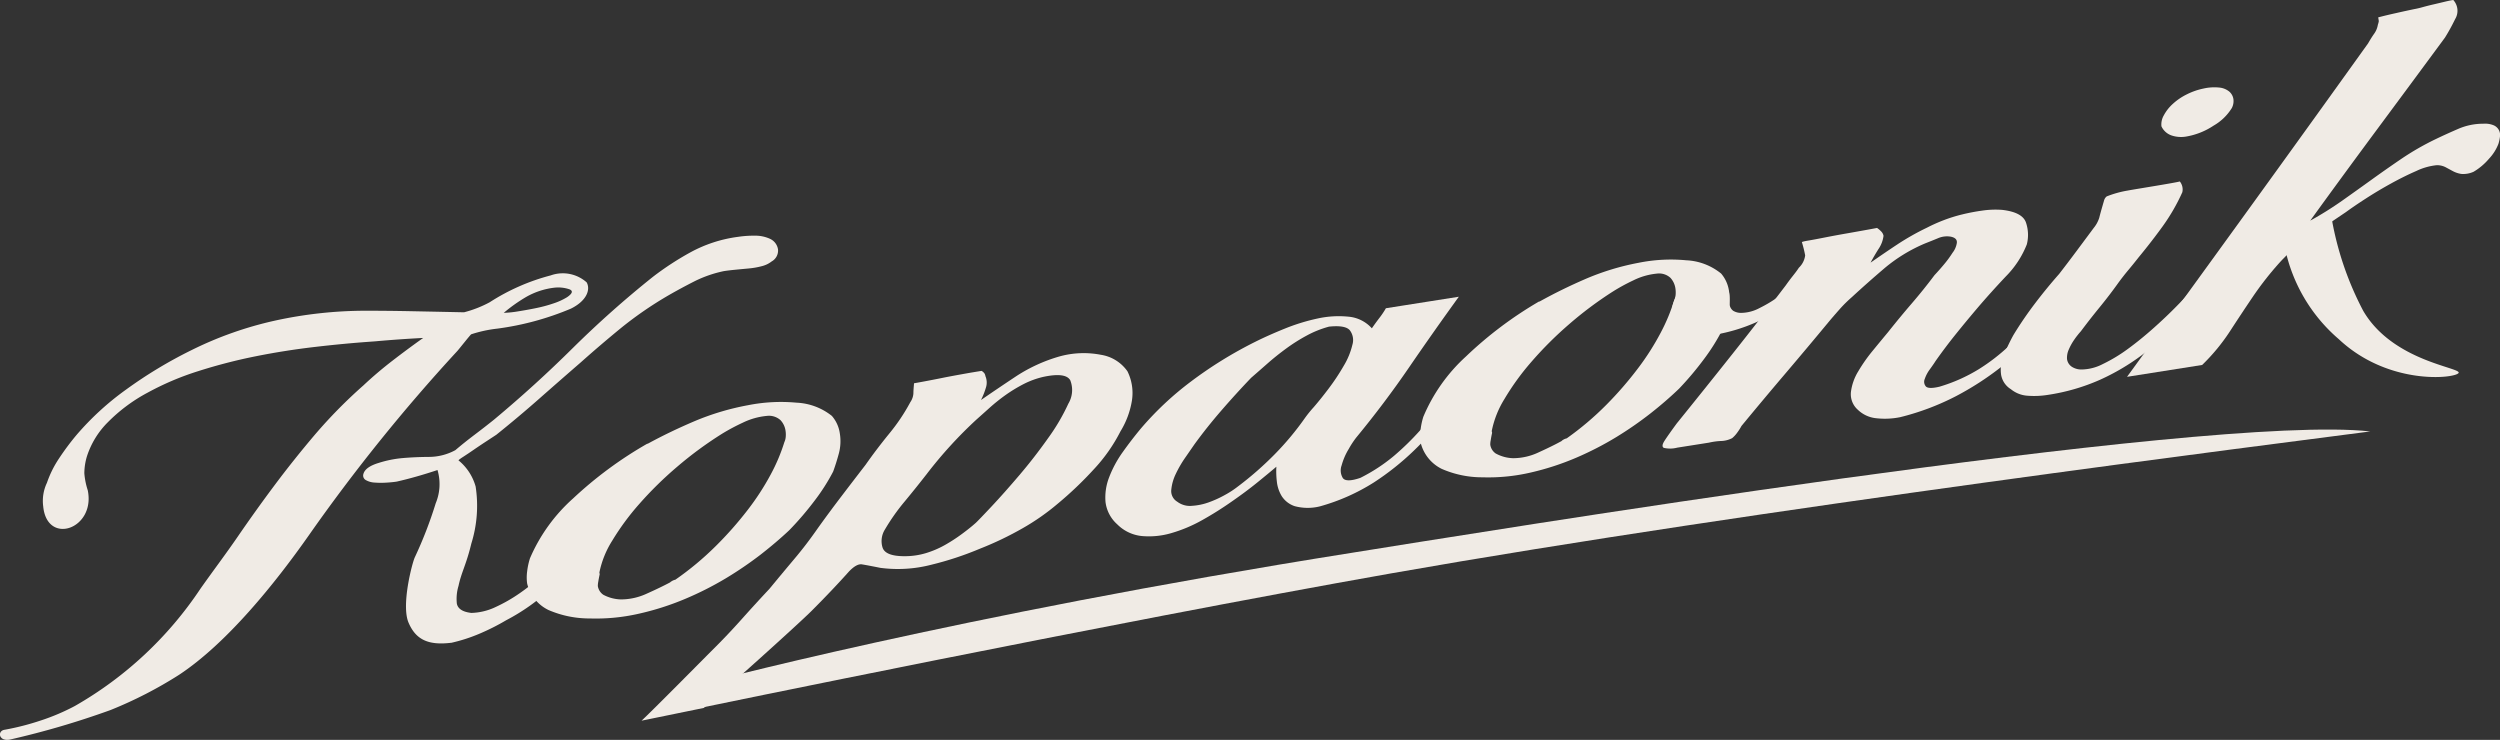 <svg xmlns="http://www.w3.org/2000/svg" width="161.41" height="47.768" viewBox="0 0 161.41 47.768"><rect x="0" y="0" width="161.41" height="47.768" fill="#333333" stroke="none"/><g transform="translate(-147.389 -97.943)"><path d="M150.179,130.64a2.715,2.715,0,0,1,.241-1.526,6.727,6.727,0,0,1,.769-1.555,16.693,16.693,0,0,1,1.113-1.5,18.066,18.066,0,0,1,3.224-2.961,28.929,28.929,0,0,1,4.208-2.54,23.548,23.548,0,0,1,5.416-1.916,27.493,27.493,0,0,1,5.859-.637q1.4,0,2.95.031t3.389.07a7.308,7.308,0,0,0,1.659-.649,13.583,13.583,0,0,1,3.938-1.733,2.318,2.318,0,0,1,2.32.449c.257.454.023,1.181-1.012,1.695a18.382,18.382,0,0,1-4.753,1.292,8.349,8.349,0,0,0-1.693.368c-.19.2-.668.816-.886,1.071a114.653,114.653,0,0,0-9.57,11.875c-2.218,3.162-5.333,7.018-8.407,9.042a26.84,26.84,0,0,1-4.419,2.27,55,55,0,0,1-6.5,1.908c-.734.131-.814-.557-.348-.633a16.665,16.665,0,0,0,2.367-.608,13.834,13.834,0,0,0,2.169-.923,24.078,24.078,0,0,0,8.117-7.576c.794-1.126,1.621-2.217,2.393-3.341s1.568-2.238,2.392-3.34,1.7-2.2,2.618-3.281a31.9,31.9,0,0,1,3.12-3.167q.882-.828,1.871-1.591t1.988-1.472q-1.533.078-3.149.223-1.864.127-3.829.356t-3.862.61a34.61,34.61,0,0,0-3.686.955,18.185,18.185,0,0,0-3.257,1.383,10.622,10.622,0,0,0-2.569,1.908A5.49,5.49,0,0,0,153,127.411a3.856,3.856,0,0,0-.166,1.087,4.736,4.736,0,0,0,.221,1.1C153.569,132.1,150.425,133.182,150.179,130.64Zm23.989,3.292a26.817,26.817,0,0,0,1.354-3.5,3.211,3.211,0,0,0,.114-2.142q-1.422.473-2.634.747c-.188.03-.419.052-.689.068a5.29,5.29,0,0,1-.749-.006,1.264,1.264,0,0,1-.556-.16.334.334,0,0,1-.158-.389c.08-.306.411-.547,1-.723a7.136,7.136,0,0,1,1.5-.305c.538-.048,1.114-.075,1.724-.079a3.6,3.6,0,0,0,1.716-.437c.369-.315.775-.641,1.222-.979s.867-.664,1.268-.986q2.687-2.242,5.085-4.621a65.6,65.6,0,0,1,5.184-4.608,19.063,19.063,0,0,1,2.429-1.584,8.787,8.787,0,0,1,3.051-.992,6.887,6.887,0,0,1,1.1-.077,2.278,2.278,0,0,1,1,.215.9.9,0,0,1,.491.666.8.8,0,0,1-.409.782,1.707,1.707,0,0,1-.648.309,5.031,5.031,0,0,1-.823.144c-.285.027-.571.053-.856.081s-.538.057-.757.091a7.78,7.78,0,0,0-1.9.658q-.87.442-1.667.9a24.171,24.171,0,0,0-3.028,2.076q-1.345,1.1-2.657,2.268-1.359,1.179-2.692,2.354t-2.749,2.31l-.634.416q-.415.271-.808.541c-.259.18-.493.335-.7.469s-.3.209-.3.227a3.337,3.337,0,0,1,1.106,1.691,8.179,8.179,0,0,1-.278,3.681c-.327,1.365-.637,1.837-.827,2.731a2.889,2.889,0,0,0-.108,1.147c.068.338.382.537.939.6a3.893,3.893,0,0,0,1.579-.388,10.094,10.094,0,0,0,1.527-.875,12.777,12.777,0,0,0,1.287-1.016c.38-.345.681-.626.9-.846q.538-.554,1.086-1.067a9.662,9.662,0,0,0,.986-1.08c.052-.081.121-.2.208-.364a2.476,2.476,0,0,1,.336-.466,2.788,2.788,0,0,1,.469-.406,1.2,1.2,0,0,1,.593-.2c.381-.041.519.075.417.348a3.625,3.625,0,0,1-.551.927,8.971,8.971,0,0,1-.884.98,3.632,3.632,0,0,0-.517.551q-1.113,1.2-2.308,2.335a13.1,13.1,0,0,1-2.887,2.042,14.33,14.33,0,0,1-1.654.839,10.639,10.639,0,0,1-1.881.614l-.02,0c-1.447.174-2.273-.186-2.746-1.306S173.984,134.35,174.168,133.932Zm5.744-15.79a6.887,6.887,0,0,0,.95-.1c.376-.06.759-.128,1.149-.209a8.88,8.88,0,0,0,1.111-.3,4.151,4.151,0,0,0,.877-.4q.524-.358.162-.509a2.236,2.236,0,0,0-.981-.107,4.8,4.8,0,0,0-1.837.608A10.366,10.366,0,0,0,179.912,118.142Z" fill="#f0ebe5"/><path d="M189.217,126.588q1.422-.775,3.026-1.457a16.641,16.641,0,0,1,3.434-1.025,10.908,10.908,0,0,1,3.135-.165,3.944,3.944,0,0,1,2.283.852,2.17,2.17,0,0,1,.516,1.132,3.068,3.068,0,0,1-.061,1.291q-.167.621-.37,1.175A12.691,12.691,0,0,1,200,130.245a20.037,20.037,0,0,1-1.65,1.928q-.842.792-1.871,1.592a23.9,23.9,0,0,1-2.244,1.526,20.881,20.881,0,0,1-2.615,1.321,17.618,17.618,0,0,1-2.987.955,12.429,12.429,0,0,1-3.159.306,6.652,6.652,0,0,1-2.668-.543,2.565,2.565,0,0,1-1.382-1.71,2.856,2.856,0,0,1,0-.786,4.536,4.536,0,0,1,.181-.842,10.985,10.985,0,0,1,2.791-3.873,25.455,25.455,0,0,1,4.775-3.524Zm-3.109,8.429c-.037.171-.068.332-.092.484a1.362,1.362,0,0,0-.028.279.828.828,0,0,0,.354.564,2.559,2.559,0,0,0,1.133.3,3.972,3.972,0,0,0,1.678-.376q.858-.383,1.526-.737c-.032.006,0-.017.086-.068a.685.685,0,0,1,.226-.091,19.413,19.413,0,0,0,2.6-2.162,23.185,23.185,0,0,0,2.067-2.338,16.411,16.411,0,0,0,1.494-2.3,11.69,11.69,0,0,0,.878-2.081.983.983,0,0,0,.089-.345,1.637,1.637,0,0,0-.015-.411,1.251,1.251,0,0,0-.324-.666,1.112,1.112,0,0,0-.888-.273,4.485,4.485,0,0,0-1.546.437,13.131,13.131,0,0,0-1.314.7,24.234,24.234,0,0,0-2.918,2.142,23.732,23.732,0,0,0-2.445,2.4,16.27,16.27,0,0,0-1.748,2.37,6.125,6.125,0,0,0-.833,2.061Z" fill="#f0ebe5"/><path d="M188.81,144.473c.632-.577,4.058-4.047,4.586-4.572q.96-.951,1.861-1.961t1.811-1.981q.81-.982,1.6-1.922c.528-.624,1.027-1.279,1.5-1.959q.711-.995,1.51-2.044t1.6-2.087q.669-.958,1.517-2a12.335,12.335,0,0,0,1.367-2.036,1.129,1.129,0,0,0,.2-.569c0-.175.019-.392.041-.654.063-.01.266-.046.611-.11s.732-.138,1.171-.227.889-.171,1.359-.256.875-.152,1.221-.206a.581.581,0,0,1,.2.188.666.666,0,0,1,.05.159,1.065,1.065,0,0,1,.022.754,4.687,4.687,0,0,1-.311.779q1.088-.75,2.29-1.547a10.323,10.323,0,0,1,2.767-1.263,5.841,5.841,0,0,1,2.687-.109,2.578,2.578,0,0,1,1.712,1.066,3.164,3.164,0,0,1,.294,1.855,5.439,5.439,0,0,1-.744,2.02A10.622,10.622,0,0,1,218,128.254a23.459,23.459,0,0,1-2.307,2.2,14.857,14.857,0,0,1-2.26,1.584,21.148,21.148,0,0,1-2.782,1.334,20.687,20.687,0,0,1-3.141,1.035,8.629,8.629,0,0,1-3.274.2q-.849-.17-1.194-.226c-.232-.037-.513.119-.844.465q-1.027,1.152-2.4,2.528c-.917.917-5.863,5.356-6.972,6.276ZM210.391,131.7q.211-.2,1.016-1.057t1.782-2.005q.977-1.145,1.865-2.4a13.049,13.049,0,0,0,1.312-2.233,1.716,1.716,0,0,0,.124-1.509q-.3-.53-1.748-.219a5.542,5.542,0,0,0-1.3.481,9.859,9.859,0,0,0-1.144.7,11.854,11.854,0,0,0-1.006.805c-.311.281-.592.53-.845.755a27.833,27.833,0,0,0-3.21,3.511q-.683.879-1.432,1.784a13.326,13.326,0,0,0-1.281,1.815,1.407,1.407,0,0,0-.154,1.167q.185.565,1.44.558a4.692,4.692,0,0,0,1.367-.2,6.178,6.178,0,0,0,1.221-.523,10.567,10.567,0,0,0,1.094-.71Q210.011,132.039,210.391,131.7Z" fill="#f0ebe5"/><path d="M236.869,117.844l4.708-.743q-1.663,2.3-3.232,4.59t-3.39,4.5a5.746,5.746,0,0,0-.486.739,4.091,4.091,0,0,0-.46,1.064.941.941,0,0,0,.079.814q.218.3,1.133-.013a11.175,11.175,0,0,0,2.166-1.417,17.233,17.233,0,0,0,1.672-1.63q.759-.849,1.494-1.7a16.494,16.494,0,0,1,1.626-1.622.911.911,0,0,1,.587-.257,1.4,1.4,0,0,1,.346.055,1.191,1.191,0,0,1-.2.28,24.338,24.338,0,0,0-2.108,2.234,29.526,29.526,0,0,1-2.123,2.293,17.279,17.279,0,0,1-2.594,2.063,12.983,12.983,0,0,1-3.473,1.54,3.225,3.225,0,0,1-1.643-.014,1.589,1.589,0,0,1-.826-.641,2.247,2.247,0,0,1-.317-.944,5.534,5.534,0,0,1-.031-.959q-.47.4-1.216,1.006t-1.664,1.241a21.769,21.769,0,0,1-1.908,1.2,9.367,9.367,0,0,1-1.992.839,5.1,5.1,0,0,1-1.9.19,2.6,2.6,0,0,1-1.593-.755,2.3,2.3,0,0,1-.758-1.438,3.577,3.577,0,0,1,.231-1.594,7.234,7.234,0,0,1,.876-1.627q.573-.805,1.182-1.536a20.094,20.094,0,0,1,3.215-3.017,26.7,26.7,0,0,1,4.2-2.592c.538-.268,1.16-.546,1.872-.834a12.818,12.818,0,0,1,2.116-.652,6.336,6.336,0,0,1,1.984-.119,2.289,2.289,0,0,1,1.519.752c.157-.227.315-.445.476-.655A5.41,5.41,0,0,0,236.869,117.844Zm-5.247,7.114a7.856,7.856,0,0,1,.585-.725q.47-.544.987-1.232a13.957,13.957,0,0,0,.955-1.446,4.721,4.721,0,0,0,.557-1.356,1.041,1.041,0,0,0-.172-.938q-.294-.337-1.339-.229a6.621,6.621,0,0,0-1.43.571,11.4,11.4,0,0,0-1.338.845q-.649.476-1.2.961t-1.059.926q-.995,1.04-1.934,2.125t-1.73,2.175l-.589.851a7.166,7.166,0,0,0-.608,1.046,3.009,3.009,0,0,0-.295,1.026.8.8,0,0,0,.388.779,1.344,1.344,0,0,0,.935.265,3.884,3.884,0,0,0,1.1-.228,6.947,6.947,0,0,0,1.057-.484,5.934,5.934,0,0,0,.809-.528,21.23,21.23,0,0,0,2.416-2.118A18.437,18.437,0,0,0,231.622,124.958Z" fill="#f0ebe5"/><path d="M246.793,117.409q1.4-.78,2.985-1.465a16.314,16.314,0,0,1,3.389-1.031,10.552,10.552,0,0,1,3.093-.165,3.847,3.847,0,0,1,2.252.857,2.2,2.2,0,0,1,.509,1.138,3.134,3.134,0,0,1-.06,1.3c-.11.416-.231.809-.364,1.182a12.971,12.971,0,0,1-1.163,1.864,20.291,20.291,0,0,1-1.629,1.939q-.829.8-1.846,1.6a23.346,23.346,0,0,1-2.214,1.534,20.478,20.478,0,0,1-2.58,1.329,17.191,17.191,0,0,1-2.946.96,12.084,12.084,0,0,1-3.119.309,6.5,6.5,0,0,1-2.633-.547,2.576,2.576,0,0,1-1.362-1.72,3.01,3.01,0,0,1,0-.79,4.639,4.639,0,0,1,.178-.846,11.05,11.05,0,0,1,2.755-3.9,25.034,25.034,0,0,1,4.711-3.544Zm-3.067,8.477c-.038.172-.068.334-.091.486a1.314,1.314,0,0,0-.028.281.826.826,0,0,0,.349.567,2.481,2.481,0,0,0,1.119.306,3.855,3.855,0,0,0,1.656-.378c.563-.256,1.064-.5,1.5-.74-.032.005,0-.018.083-.07a.673.673,0,0,1,.225-.091,19.238,19.238,0,0,0,2.568-2.174,23.283,23.283,0,0,0,2.039-2.352,16.569,16.569,0,0,0,1.475-2.317,11.906,11.906,0,0,0,.865-2.092,1,1,0,0,0,.089-.347,1.756,1.756,0,0,0-.016-.413,1.286,1.286,0,0,0-.319-.67,1.085,1.085,0,0,0-.876-.274,4.342,4.342,0,0,0-1.525.439,12.425,12.425,0,0,0-1.3.708,23.922,23.922,0,0,0-2.879,2.154,23.654,23.654,0,0,0-2.412,2.412,16.254,16.254,0,0,0-1.726,2.384,6.227,6.227,0,0,0-.821,2.072Z" fill="#f0ebe5"/><path d="M263.529,115.231a1.333,1.333,0,0,0,.409-.8,8.011,8.011,0,0,0-.209-.845c-.022-.023.1-.055.346-.1q.328-.052,1.079-.2t1.524-.282q.774-.137,1.36-.243l.54-.1a1.453,1.453,0,0,1,.25.208.554.554,0,0,1,.169.3,1.928,1.928,0,0,1-.324.85c-.194.307-.363.6-.512.881q.868-.606,1.742-1.185a16.254,16.254,0,0,1,1.9-1.073,10.473,10.473,0,0,1,1.038-.467,9.882,9.882,0,0,1,1.241-.389,13.069,13.069,0,0,1,1.312-.249,5.913,5.913,0,0,1,1.248-.045q1.328.148,1.555.829a2.475,2.475,0,0,1,.052,1.4,6.117,6.117,0,0,1-1.362,2.076q-.99,1.052-1.806,2.008-.732.861-1.417,1.712t-1.318,1.751c-.076.124-.194.293-.353.513a2.267,2.267,0,0,0-.335.63.456.456,0,0,0,.076.485q.175.179.872.014a10.548,10.548,0,0,0,2.547-1.134,12.447,12.447,0,0,0,1.915-1.473,18.69,18.69,0,0,0,1.549-1.651q.709-.857,1.455-1.635a3.26,3.26,0,0,0,.235-.341,2.043,2.043,0,0,1,.389-.448,1.658,1.658,0,0,1,.484-.3.672.672,0,0,1,.566.076.248.248,0,0,1,.119.284,1.117,1.117,0,0,1-.206.378c-.108.136-.215.264-.327.382a2.678,2.678,0,0,1-.293.28q-.992,1.066-2.091,2.191a25.173,25.173,0,0,1-2.388,2.142,19.043,19.043,0,0,1-2.891,1.863,16.394,16.394,0,0,1-3.6,1.354,4.935,4.935,0,0,1-1.559.066,1.983,1.983,0,0,1-1.172-.545,1.339,1.339,0,0,1-.446-1.143,3.333,3.333,0,0,1,.466-1.327,10.39,10.39,0,0,1,.946-1.348q.546-.666.991-1.2.725-.915,1.519-1.839t1.472-1.831q.332-.355.636-.721a6.906,6.906,0,0,0,.534-.731,1.361,1.361,0,0,0,.269-.6c.044-.227-.083-.373-.383-.435a1.449,1.449,0,0,0-.829.1c-.287.119-.551.224-.793.319a10.228,10.228,0,0,0-2.664,1.62q-1.128.963-2.1,1.861a8.667,8.667,0,0,0-.752.738q-.327.368-.653.751-1.417,1.713-2.864,3.415t-2.861,3.416a3.278,3.278,0,0,1-.252.4,1.933,1.933,0,0,1-.348.386,1.658,1.658,0,0,1-.744.186,4.376,4.376,0,0,0-.755.106l-2.049.323a1.8,1.8,0,0,1-.866.014q-.185-.1.049-.463t.788-1.117q1.815-2.244,3.567-4.45t3.469-4.461c.132-.187.271-.374.419-.563S263.4,115.434,263.529,115.231Z" fill="#f0ebe5"/><path d="M288.289,110.354a12.6,12.6,0,0,1-1.269,2.2q-.732,1.011-1.543,1.992c-.215.274-.436.549-.666.823s-.451.558-.663.848q-.554.777-1.2,1.568t-1.205,1.541a5.262,5.262,0,0,0-.423.535,3.608,3.608,0,0,0-.357.637,1.3,1.3,0,0,0-.119.624.707.707,0,0,0,.349.524,1.137,1.137,0,0,0,.6.153,3.073,3.073,0,0,0,1.367-.354,10.243,10.243,0,0,0,1.609-.971q.82-.6,1.647-1.335t1.532-1.456a17.488,17.488,0,0,0,1.21-1.348,8.842,8.842,0,0,0,.731-1.025l-.048.007.16-.217.41-.451c.138-.15.25-.151.339,0a.237.237,0,0,1,.053.184.658.658,0,0,1-.118.323l0-.028a5.836,5.836,0,0,0-.6.771c-.182.276-.366.541-.551.791q-.789,1.114-1.727,2.2a13.8,13.8,0,0,1-2.146,1.992,14.42,14.42,0,0,1-2.694,1.584,13.049,13.049,0,0,1-3.369.973,5.506,5.506,0,0,1-1.3.054,1.887,1.887,0,0,1-1.08-.423,1.356,1.356,0,0,1-.632-.947,2.371,2.371,0,0,1,.2-1.314c.2-.462.4-.876.6-1.238a23.767,23.767,0,0,1,1.393-2.04q.735-.969,1.556-1.9.561-.723,1.118-1.472t1.116-1.5a1.988,1.988,0,0,0,.354-.648c.107-.43.278-1,.309-1.109a.506.506,0,0,1,.173-.277,6.668,6.668,0,0,1,1.34-.376c.537-.1,3.073-.5,3.382-.59A.818.818,0,0,1,288.289,110.354Zm-1.348-4.253a1.162,1.162,0,0,1,.154-.713,2.715,2.715,0,0,1,.582-.74,3.867,3.867,0,0,1,.893-.609,4.322,4.322,0,0,1,1.075-.377,3.15,3.15,0,0,1,1.027-.066,1.194,1.194,0,0,1,.644.257.793.793,0,0,1,.27.481.964.964,0,0,1-.1.581,3.3,3.3,0,0,1-1.172,1.135,4.574,4.574,0,0,1-1.77.708,1.928,1.928,0,0,1-.952-.07A1.114,1.114,0,0,1,286.941,106.1Z" fill="#f0ebe5"/><path d="M296.99,112.892a11.411,11.411,0,0,0-2.411,1.994,20.629,20.629,0,0,0-1.727,2.2q-.764,1.129-1.5,2.264a12.723,12.723,0,0,1-1.782,2.156l-4.851.766q3.966-5.45,7.828-10.787t7.738-10.746c.125-.221.252-.425.384-.612a1.375,1.375,0,0,0,.245-.59,1.139,1.139,0,0,0,.06-.23c0-.018-.015-.1-.038-.242q.51-.135,1.162-.279c.435-.1.823-.182,1.167-.255a5.3,5.3,0,0,0,.534-.125c.232-.064.471-.125.72-.182s.481-.114.7-.166.4-.091.562-.116a1.03,1.03,0,0,1,.122,1.235,13.186,13.186,0,0,1-.656,1.192q-2.186,2.964-4.374,5.914t-4.327,5.907a22.455,22.455,0,0,0,2.064-1.291q.953-.674,1.908-1.362t1.934-1.353a17.377,17.377,0,0,1,2.146-1.235q.672-.325,1.485-.677a4.037,4.037,0,0,1,1.636-.341,1.455,1.455,0,0,1,.667.1.682.682,0,0,1,.409.749,2.547,2.547,0,0,1-.1.456,2.922,2.922,0,0,1-.6.949,3.934,3.934,0,0,1-1,.847,1.61,1.61,0,0,1-.8.14,1.687,1.687,0,0,1-.535-.178l-.474-.255a1.216,1.216,0,0,0-.576-.13,3.959,3.959,0,0,0-1.316.374q-.791.345-1.635.81t-1.631.974c-.526.34-.946.628-1.264.861" fill="#f0ebe5"/><path d="M192.344,143.7s26.714-5.534,44.871-8.739c23.518-4.15,57.266-8.38,63.205-9.162-10.54-1.19-58.45,6.677-65.787,7.841-25.738,4.082-42.33,8.554-42.33,8.554Z" fill="#f0ebe5"/><path d="M294.916,113.96a10.577,10.577,0,0,0,3.475,5.881c3.213,3.017,7.52,2.537,7.734,2.183s-4.253-.737-6.159-4.016a20.262,20.262,0,0,1-2.052-6.064" fill="#f0ebe5"/><path d="M266.931,112.987c-.157.241-.315.473-.473.691q-.678.975-1.484,1.926a11.851,11.851,0,0,1-1.844,1.741,12.376,12.376,0,0,1-2.314,1.386,11.073,11.073,0,0,1-2.894.851,4.7,4.7,0,0,1-1.113.047,1.607,1.607,0,0,1-.928-.37,1.191,1.191,0,0,1-.544-.828,2.115,2.115,0,0,1,.175-1.149c.172-.4.344-.767.515-1.083,0,0,2.9-.422,3.007.725.019.2.009.426.022.6a.589.589,0,0,0,.238.486.972.972,0,0,0,.519.134,2.583,2.583,0,0,0,1.174-.31,8.7,8.7,0,0,0,1.383-.849c.469-.349.942-.738,1.414-1.167s.911-.853,1.316-1.273a15.245,15.245,0,0,0,1.04-1.178" fill="#f0ebe5"/></g></svg>